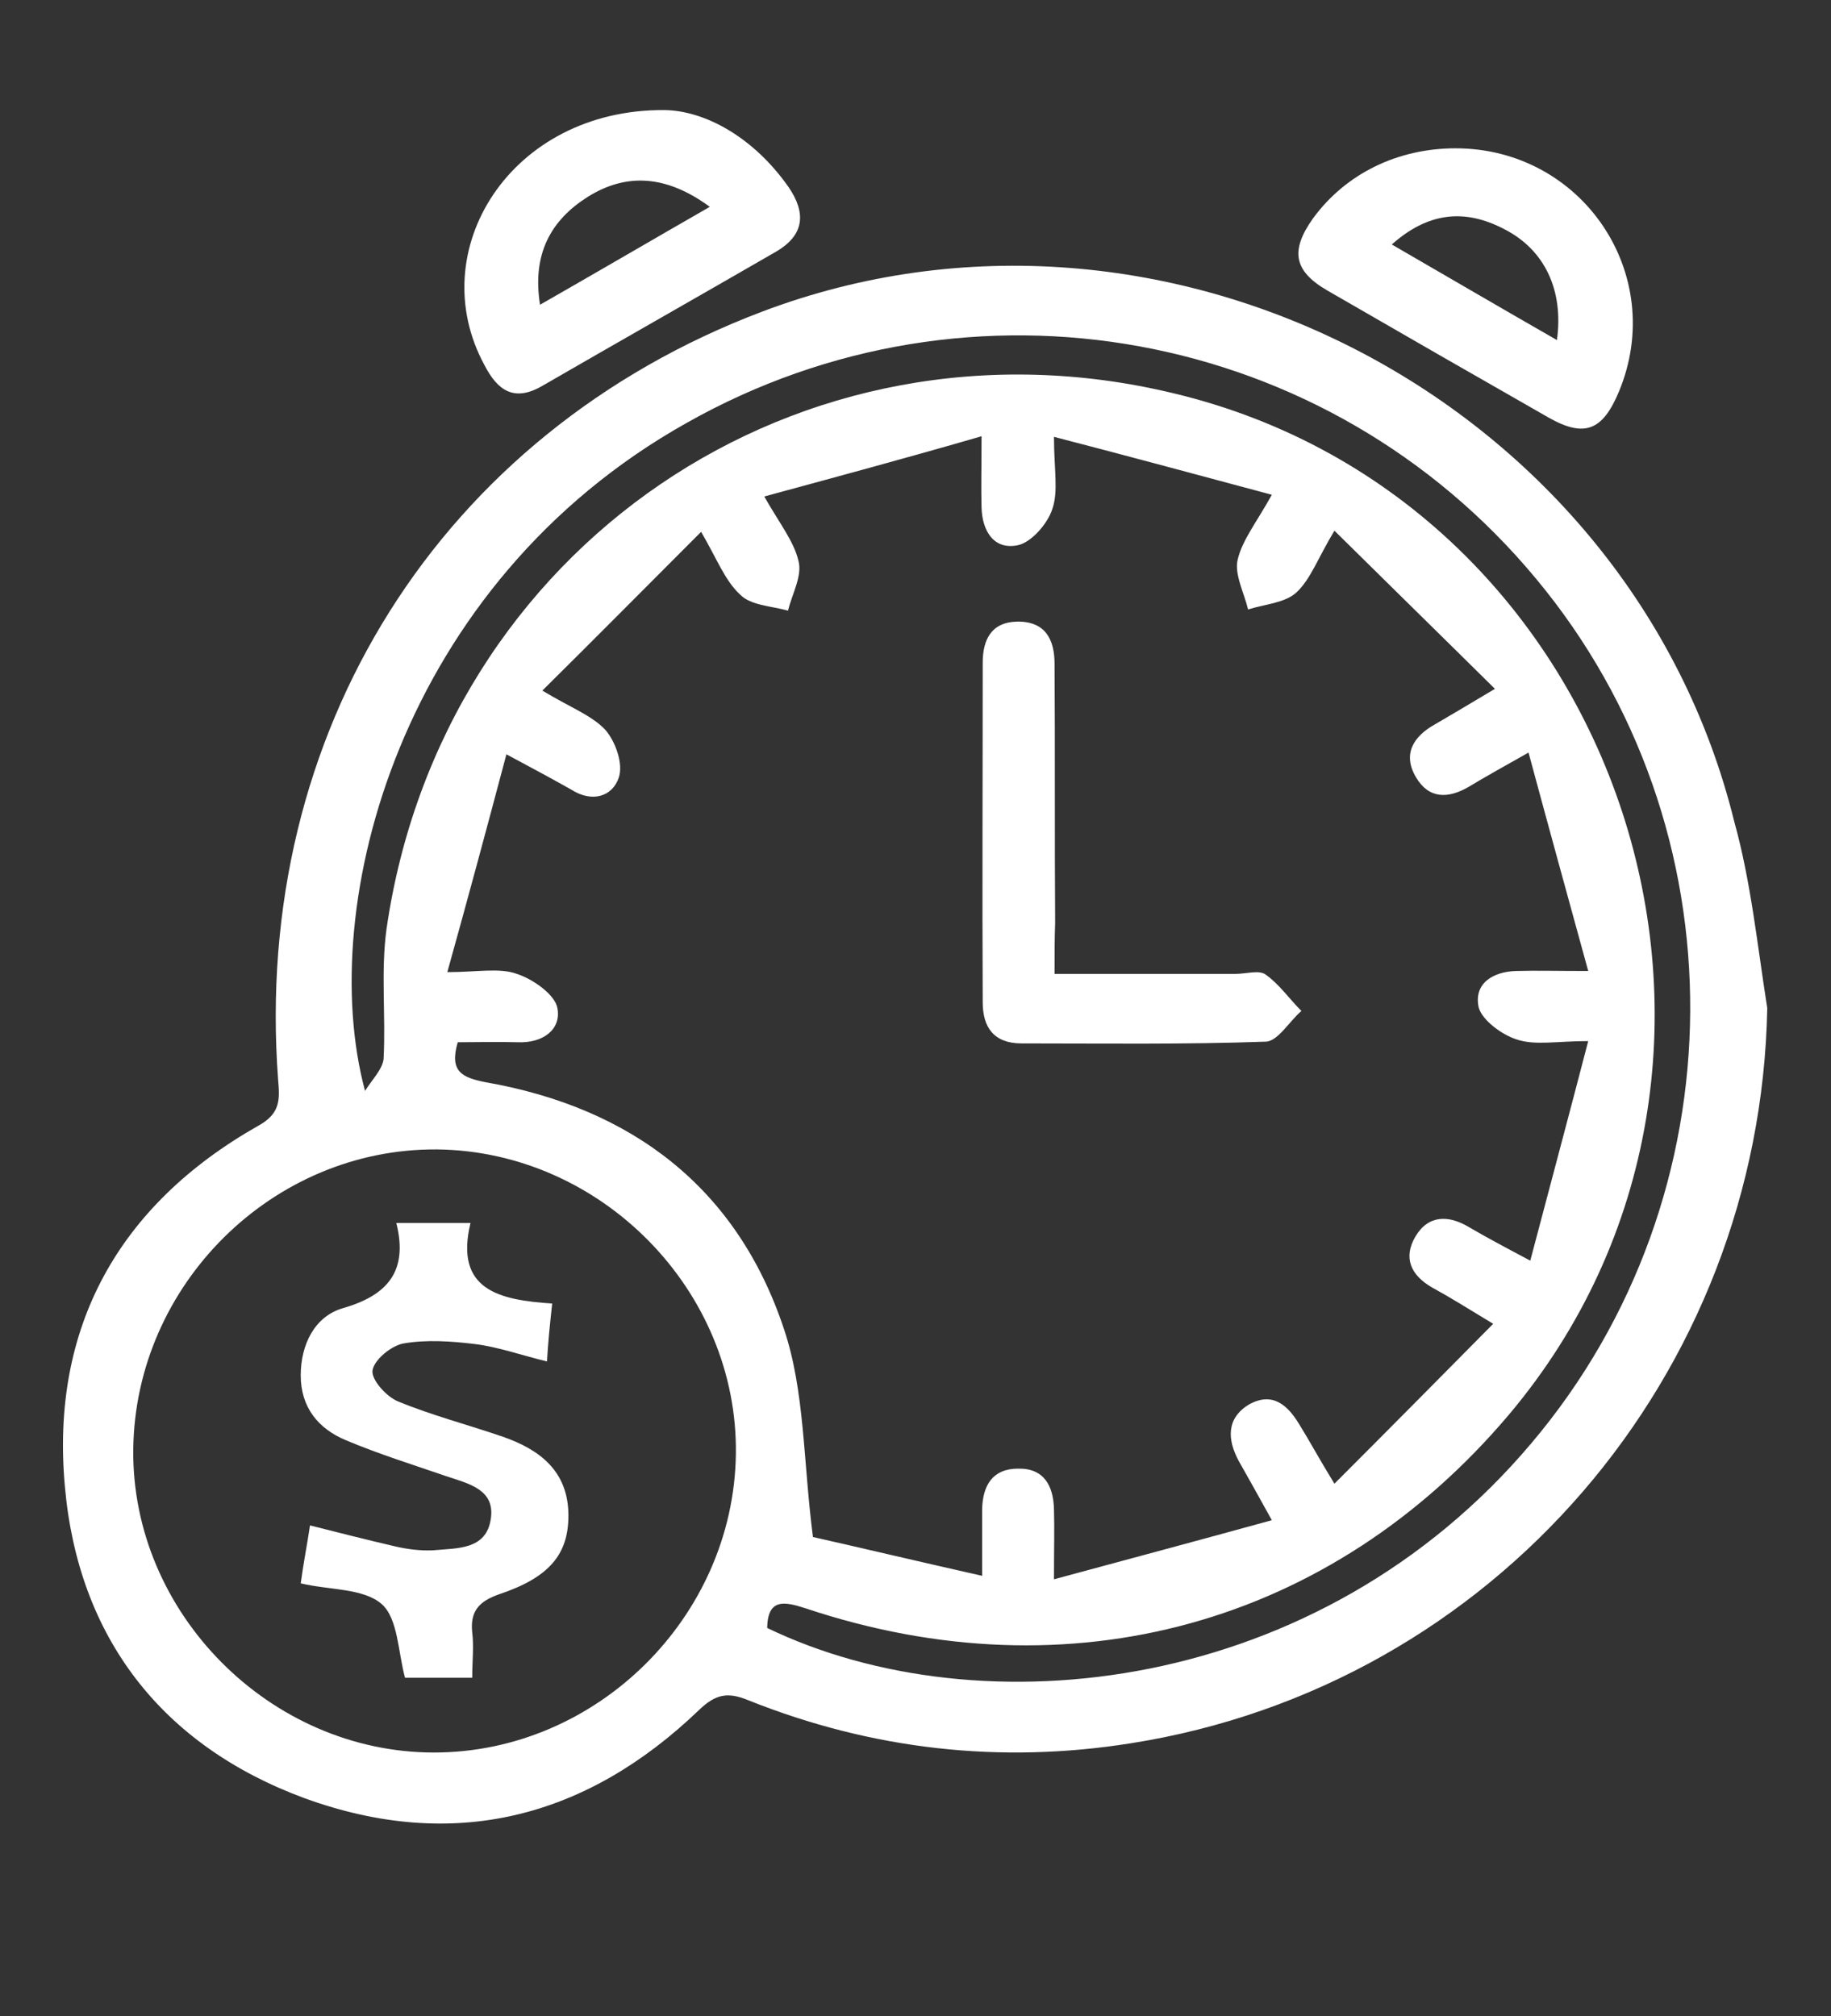 <?xml version="1.0" encoding="utf-8"?>
<!-- Generator: Adobe Illustrator 24.0.1, SVG Export Plug-In . SVG Version: 6.00 Build 0)  -->
<svg version="1.1" id="Layer_1" xmlns="http://www.w3.org/2000/svg" xmlns:xlink="http://www.w3.org/1999/xlink" x="0px" y="0px"
	 viewBox="0 0 316 348" style="enable-background:new 0 0 316 348;" xml:space="preserve">
<rect x="0" y="0" width="316" height="348" fill="#333333" stroke="none"/>
<style type="text/css">
	.st0{fill:#FFFFFF;}
</style>
<g>
	<path class="st0" d="M305,174c-1.2,63.3-47.1,117-109.8,126.9c-22.6,3.6-44.7,1.1-66-7.4c-3.6-1.5-5.7-1.1-8.6,1.7
		c-19.5,18.7-42.4,24.5-68,15.2c-24.7-9.1-39.1-27.8-41.4-53.8c-2.5-27.4,9.2-48.6,33.4-62.3c3.8-2.1,3.7-4.5,3.4-7.9
		c-4.5-60,28.1-111.6,83.5-132.6c69.7-26.4,150,15.7,167.8,88C302.2,152.2,303.3,163.3,305,174z M131.9,85.7
		c2.6,4.6,5.1,7.7,5.9,11.1c0.7,2.6-1.1,5.7-1.8,8.6c-2.9-0.8-6.5-0.9-8.3-2.8c-2.6-2.4-4-6.2-6.7-10.8
		c-9.4,9.4-18.1,18.2-27.4,27.4c4.6,2.8,8.4,4.2,10.8,6.7c1.8,2,3.2,5.9,2.4,8.3c-1.1,3.3-4.6,4.4-8.2,2.1
		c-3.2-1.8-6.5-3.6-11.2-6.1c-3.4,12.8-6.6,24.7-10.2,37.6c5.1,0,9-0.8,12,0.3c2.8,0.9,6.6,3.6,7,5.9c0.7,3.7-2.5,6.1-6.9,5.9
		c-3.4-0.1-7,0-10.3,0c-1.5,5.1,0.8,6.1,4.8,6.9c25.2,4.4,43.4,18.2,51.5,42.6c3.6,10.7,3.3,22.7,5,35.9c8,1.8,18.1,4.2,29.2,6.7
		c0-5,0-8.3,0-11.5c0.1-4.1,1.8-7,6.2-7c4.5-0.1,6.1,3,6.2,7c0.1,3.4,0,6.7,0,12.1c13.3-3.6,24.9-6.7,37.6-10.2
		c-2.5-4.5-4.1-7.4-5.7-10.2c-2-3.7-2.2-7.4,1.8-9.8c4-2.2,6.6,0.1,8.6,3.4c1.8,2.9,3.4,5.9,6.1,10.3c9.5-9.5,18.2-18.3,27.4-27.6
		c-4.6-2.8-7.5-4.6-10.6-6.3c-3.6-2.1-5-5.1-2.8-8.8s5.7-3.7,9.2-1.6c2.9,1.7,5.9,3.3,10.6,5.8c3.4-12.9,6.6-24.8,10-37.9
		c-5.5,0-9.2,0.8-12.4-0.3c-2.5-0.8-5.9-3.3-6.5-5.5c-0.9-4.1,2.4-6.2,6.5-6.3c3.4-0.1,7,0,12.4,0c-3.6-13.1-6.9-25.1-10.3-37.7
		c-4.6,2.6-7.5,4.2-10.3,5.9c-3.6,2.1-6.9,2.1-9.1-1.6c-2.4-4-0.5-7.1,3.3-9.2c2.9-1.7,5.8-3.4,10.3-6.1
		c-9.6-9.5-18.5-18.2-27.7-27.3c-2.9,4.8-4.1,8.4-6.6,10.7c-2,1.8-5.5,2-8.3,2.9c-0.7-2.9-2.4-6.1-1.8-8.6c0.8-3.4,3.3-6.5,5.9-11.2
		c-12.7-3.4-24.5-6.6-37.6-10c0,5.7,0.8,9.4-0.3,12.5c-0.8,2.5-3.6,5.7-5.9,6.2c-4.2,0.9-6.2-2.5-6.3-6.5c-0.1-3.4,0-6.9,0-12.3
		C156.3,79.1,144.4,82.3,131.9,85.7z M75.4,198.4C47,198.2,23.3,221.8,23,250.2c-0.3,28.2,23.6,52.3,51.9,52.3
		c28.1,0,51.7-23.4,52.1-51.5C127.4,222.8,103.8,198.7,75.4,198.4z M63,188.3c1.1-1.8,3-3.7,3.2-5.5c0.4-7.4-0.5-15,0.5-22.4
		c9.5-66,71.4-108.1,135.9-92.5c77.7,18.6,109.3,115.2,57.8,176.3c-30.6,36.2-75.7,48.7-121.4,33.4c-3.7-1.2-6.5-1.7-6.6,3.4
		c36.9,17.8,95.3,11.5,131.9-31.9c36.2-42.8,36.6-106.2,0.8-149.2c-36-43.4-97.6-54.6-146.6-26.9C69.1,100.7,54.4,156.3,63,188.3z"
		/>
	<path class="st0" d="M114.7,19c6.9,0.1,15.3,4.6,21.4,13.3c3,4.4,2.8,8.2-2.1,11.1c-13.5,7.8-26.9,15.4-40.4,23.2
		c-4.8,2.8-7.7,0.9-10-3.6C72.9,43.3,88.1,18.8,114.7,19z M122.5,35.7c-7.5-5.5-14.4-5.9-21.1-1.7c-6.3,4-9.6,9.8-8.2,18.6
		C103,47,112.4,41.5,122.5,35.7z"/>
	<path class="st0" d="M251.2,25.6c21.9,0,36.6,21.8,28.2,42c-2.8,6.7-5.9,8-12.1,4.5c-12.8-7.3-25.5-14.6-38.3-22
		c-5.8-3.4-6.3-6.9-2.4-12.4C232.3,29.9,241.3,25.6,251.2,25.6z M268.7,58.7c1.2-8.7-2.2-15.6-9-19.1c-7-3.7-13.3-2.9-19.5,2.6
		C249.7,47.7,259.1,53.2,268.7,58.7z"/>
	<path class="st0" d="M182,168.1c11.1,0,21.2,0,31.3,0c1.7,0,4-0.7,5.1,0.1c2.4,1.7,4.1,4.2,6.2,6.3c-2.1,1.8-4.1,5.3-6.2,5.3
		c-14,0.5-28.1,0.3-42.1,0.3c-4.8,0-6.7-2.8-6.7-7.1c-0.1-19.5,0-39.1,0-58.6c0-4,1.5-7,5.9-7.1c5-0.1,6.5,3.2,6.5,7.3
		c0.1,14.9,0,29.8,0.1,44.7C182,162,182,164.7,182,168.1z"/>
	<path class="st0" d="M68.4,211.1c4.5,0,8.2,0,12.8,0c-2.8,11.6,5,13.3,14.1,13.9c-0.4,3.6-0.7,6.6-0.9,10c-4.5-1.1-8.4-2.5-12.4-3
		c-4.1-0.5-8.4-0.8-12.4-0.1c-2.1,0.4-5,2.8-5.3,4.6c-0.3,1.6,2.4,4.6,4.4,5.4c5.8,2.4,12,4,18.1,6.1c6.3,2.2,11.3,5.9,11.3,13.6
		c0,6.7-3.3,10.7-12,13.6c-3.4,1.2-5,2.9-4.6,6.6c0.3,2.4,0,4.8,0,7.8c-4.4,0-8.2,0-11.6,0c-1.2-4.4-1.2-10.2-4-12.7
		c-3.2-2.8-9-2.4-14-3.6c0.5-3.7,1.1-6.6,1.6-10c5.1,1.3,9.9,2.5,14.6,3.6c2.1,0.5,4.4,0.8,6.6,0.7c4.1-0.4,9.2,0,10-5.4
		c0.8-5.1-3.8-6.1-7.7-7.4c-5.8-2-11.6-3.8-17.3-6.2c-4.8-2-7.8-5.7-7.8-11.2c0-5.3,2.4-10.2,7.3-11.6
		C66.8,223.6,70.5,219.5,68.4,211.1z"/>
</g>
</svg>
